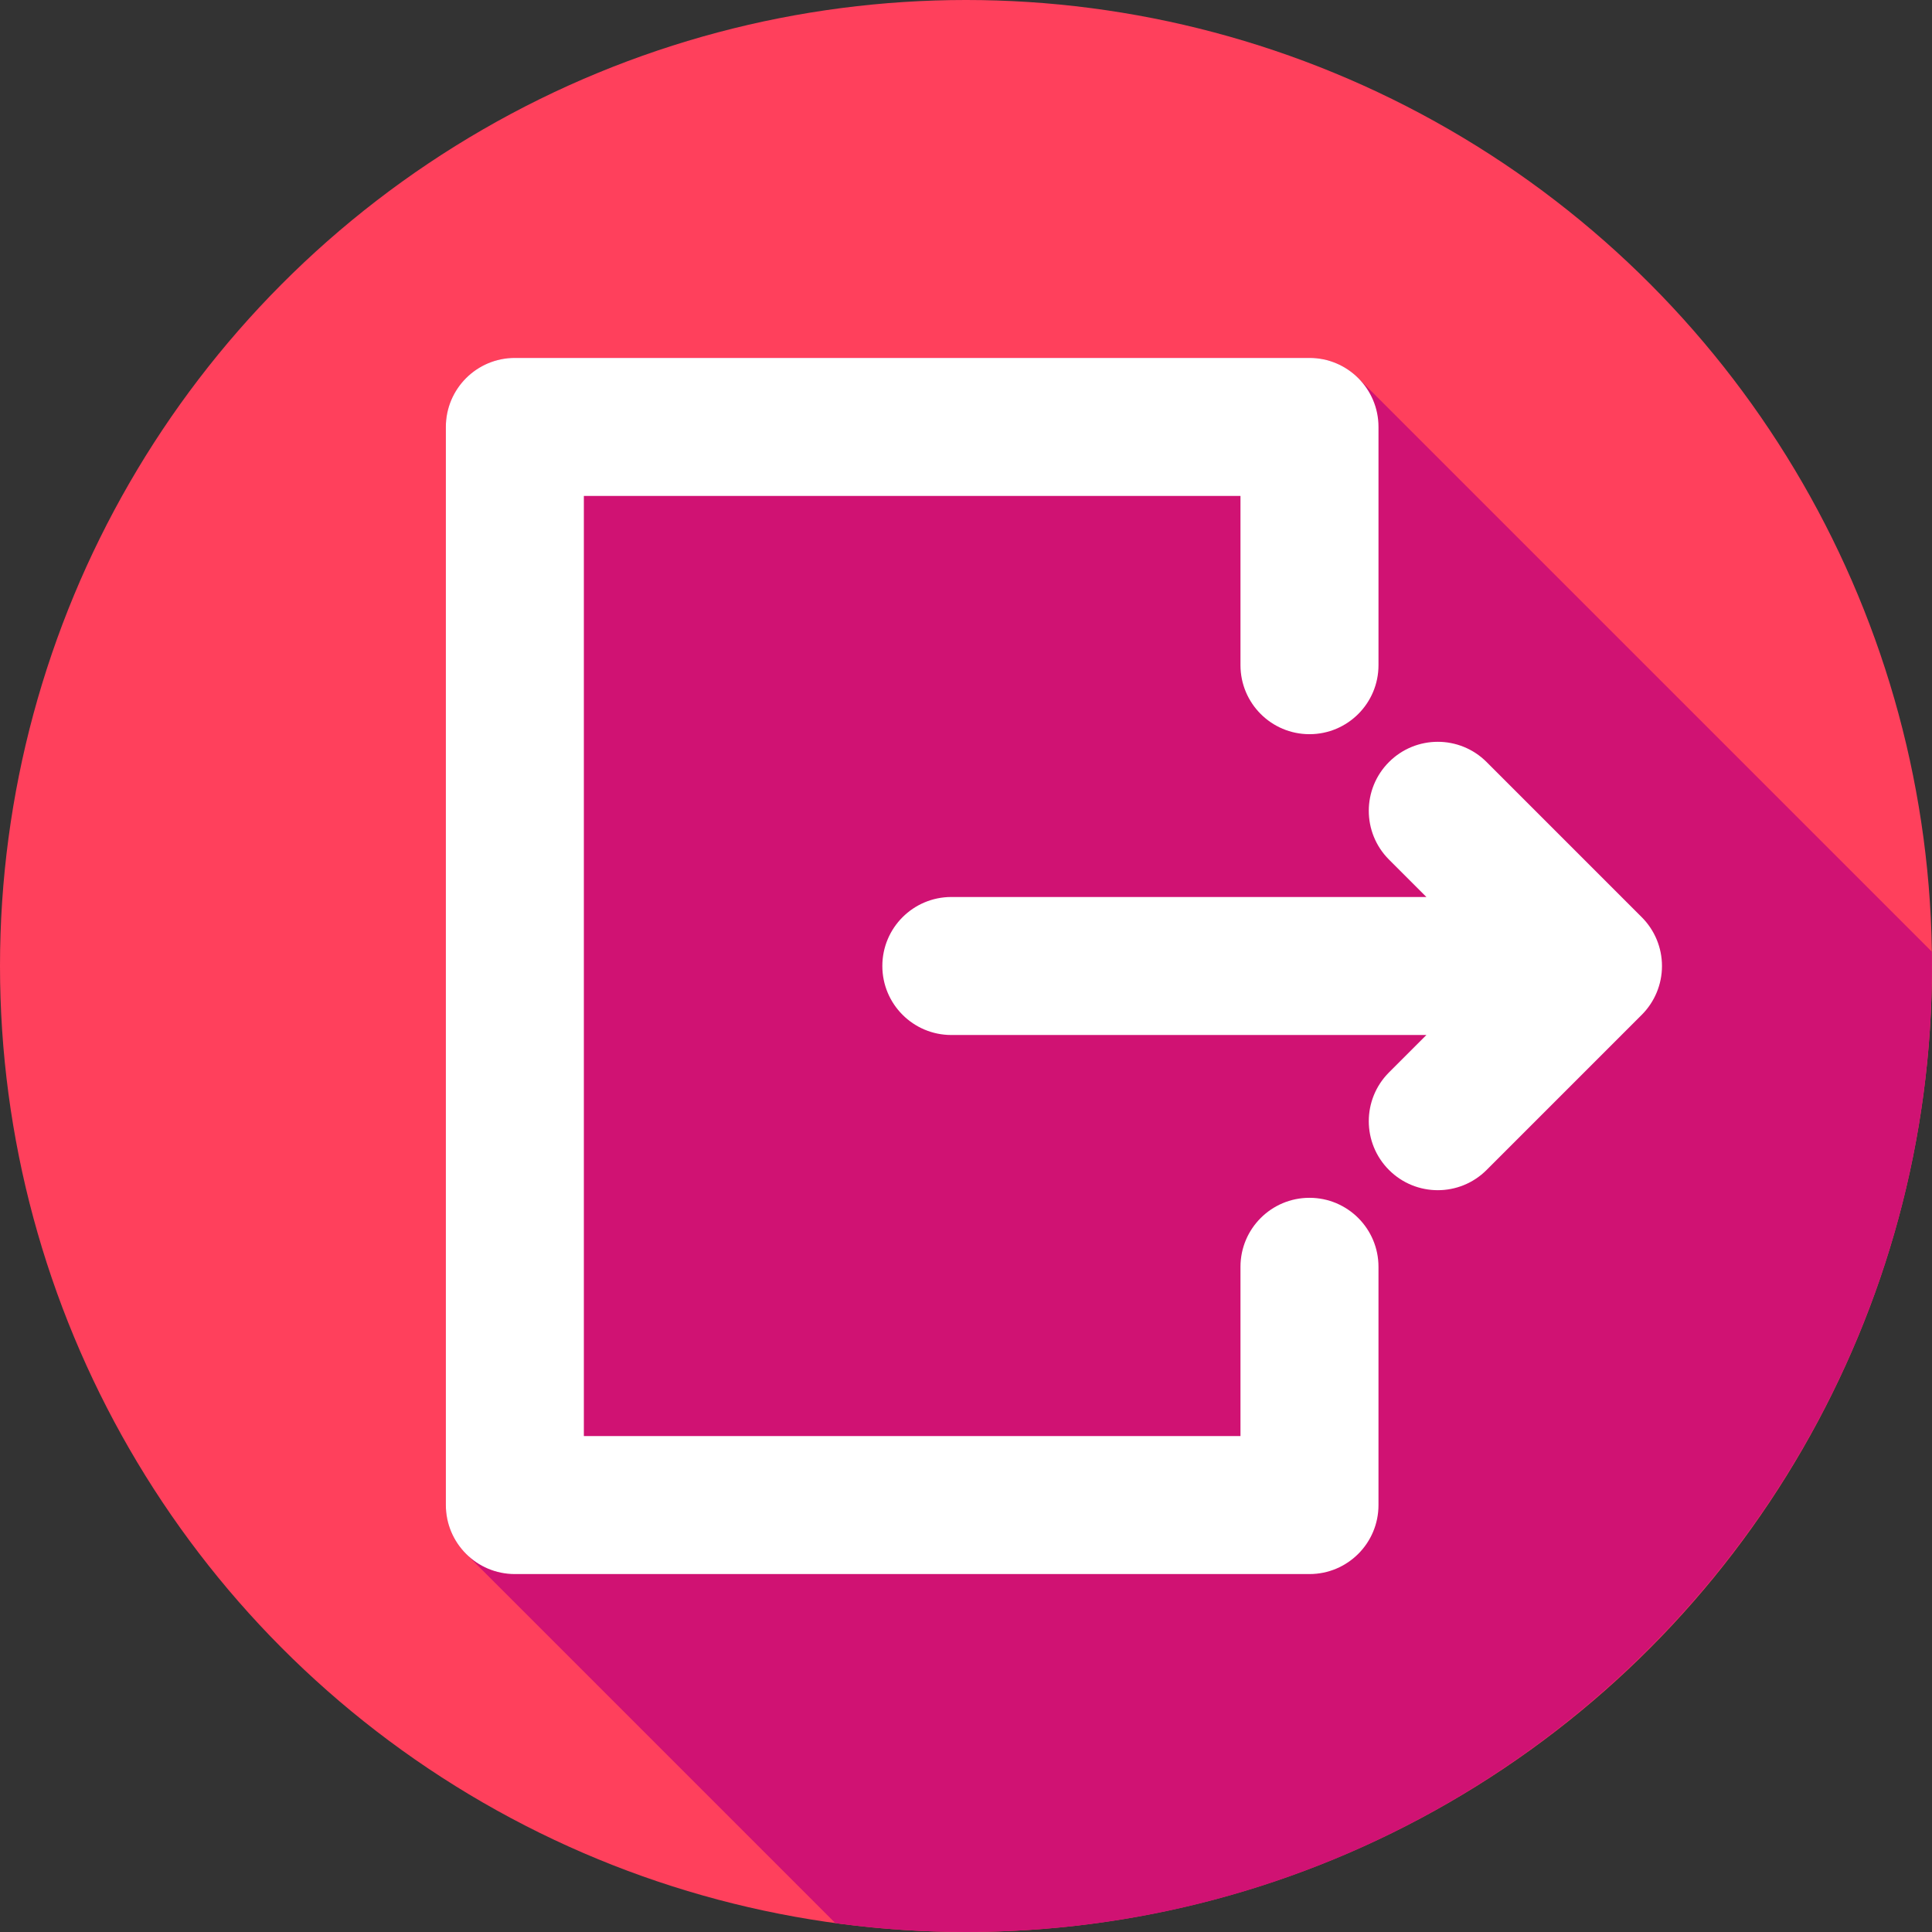 <svg id="Layer_1" enable-background="new 0 0 512 512" height="512" viewBox="0 0 512 512" width="512" xmlns="http://www.w3.org/2000/svg"><rect x="0" y="0" width="512" height="512" fill="#333333" stroke="none"/><g clip-rule="evenodd" fill-rule="evenodd"><circle cx="256" cy="256" fill="#ff405c" r="256"/><path d="m511.952 252.206-151.995-151.994c-3.309-3.309-7.88-5.355-12.93-5.355h-210.583c-10.099 0-18.286 8.188-18.286 18.286v285.714c0 5.049 2.047 9.621 5.356 12.93l97.863 97.863c11.327 1.538 22.881 2.35 34.623 2.35 142.694 0 258.031-117.141 255.952-259.794z" fill="#d01273"/><g fill="#fff"><path d="m393.959 201.942c-7.141-7.141-18.719-7.142-25.86 0-7.142 7.141-7.142 18.719 0 25.86l9.912 9.912h-125.897c-10.1 0-18.285 8.187-18.285 18.285 0 10.099 8.186 18.286 18.285 18.286h125.897l-9.912 9.912c-7.142 7.142-7.142 18.719 0 25.859 3.57 3.572 8.249 5.357 12.929 5.357s9.359-1.786 12.929-5.355l41.128-41.128c3.43-3.43 5.357-8.08 5.357-12.93s-1.927-9.501-5.357-12.93z"/><path d="m365.313 335.719v63.138c0 10.098-8.186 18.285-18.286 18.285h-210.583c-10.099 0-18.286-8.187-18.286-18.285v-285.714c0-10.098 8.186-18.286 18.286-18.286h210.584c10.1 0 18.286 8.188 18.286 18.286v63.138c0 10.099-8.186 18.286-18.286 18.286-10.099 0-18.286-8.188-18.286-18.286v-44.853h-174.013v249.143h174.013v-44.853c0-10.098 8.186-18.286 18.286-18.286 10.099.001 18.285 8.189 18.285 18.287z"/></g></g></svg>